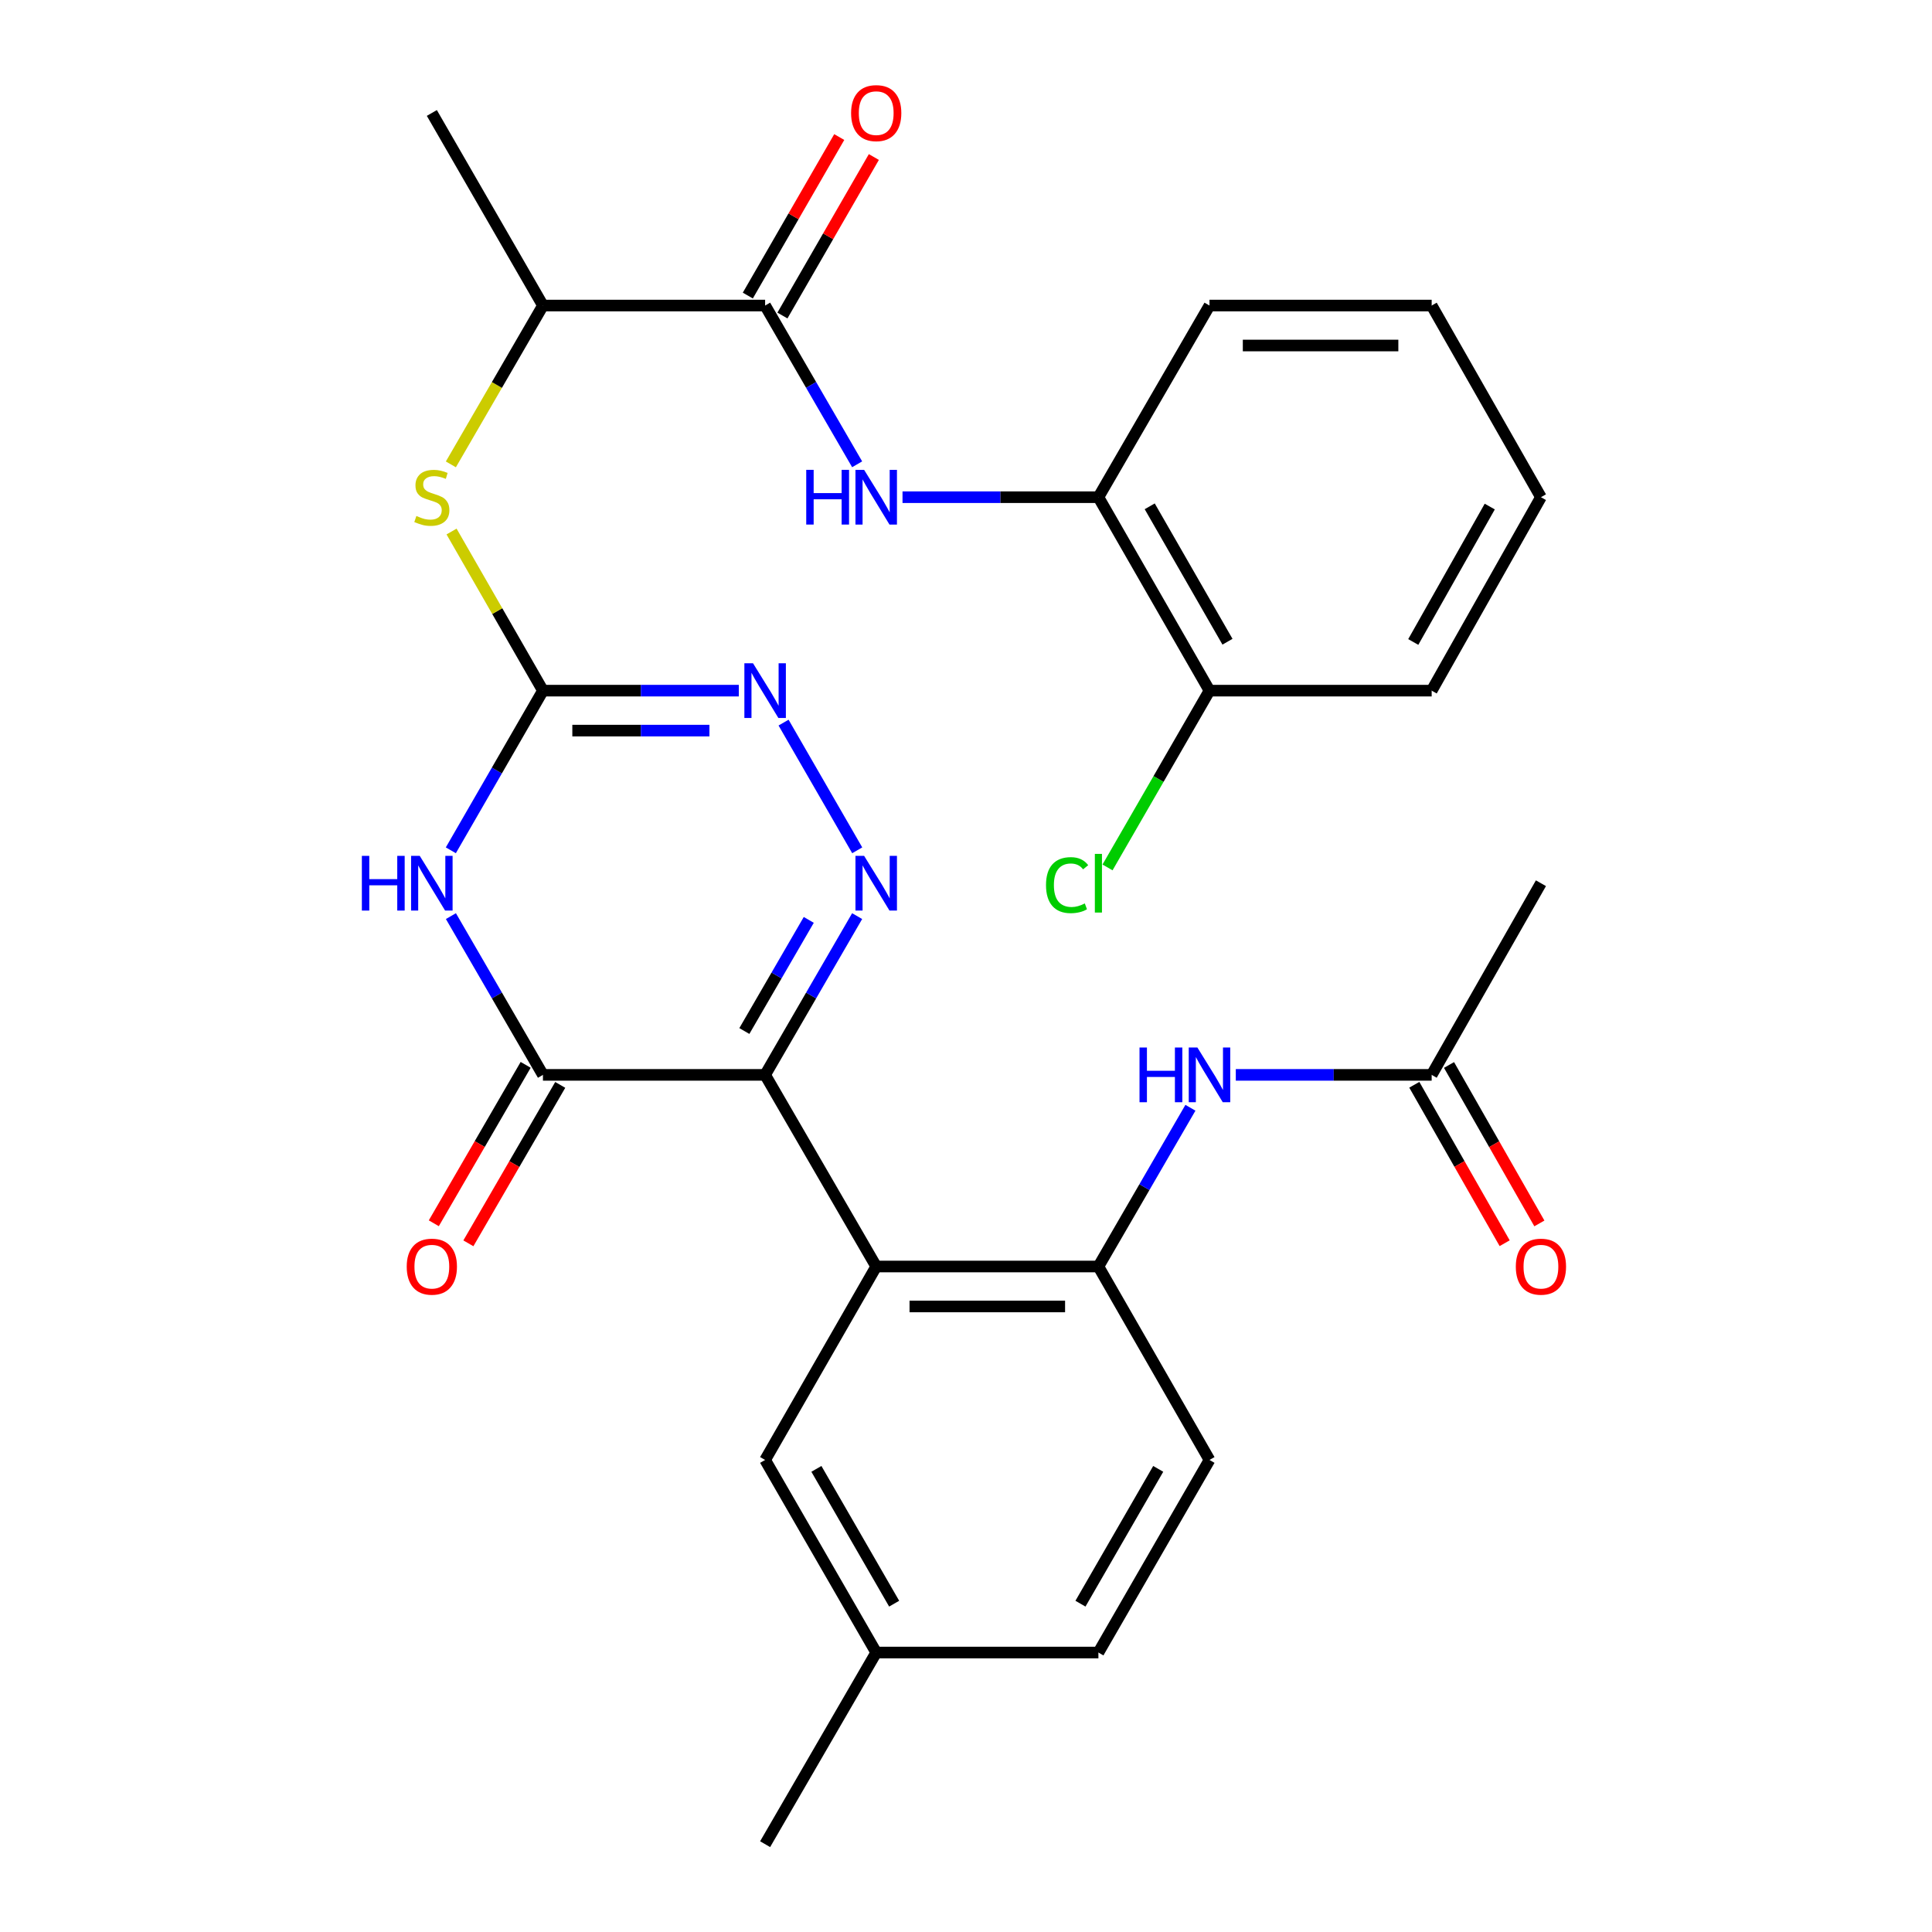<?xml version='1.0' encoding='iso-8859-1'?>
<svg version='1.1' baseProfile='full'
              xmlns='http://www.w3.org/2000/svg'
                      xmlns:rdkit='http://www.rdkit.org/xml'
                      xmlns:xlink='http://www.w3.org/1999/xlink'
                  xml:space='preserve'
width='1000px' height='1000px' viewBox='0 0 1000 1000'>
<!-- END OF HEADER -->
<rect style='opacity:1.0;fill:#FFFFFF;stroke:none' width='1000' height='1000' x='0' y='0'> </rect>
<path class='bond-0' d='M 396.027,556.354 L 419.841,515.268' style='fill:none;fill-rule:evenodd;stroke:#000000;stroke-width:6px;stroke-linecap:butt;stroke-linejoin:miter;stroke-opacity:1' />
<path class='bond-0' d='M 419.841,515.268 L 443.656,474.182' style='fill:none;fill-rule:evenodd;stroke:#0000FF;stroke-width:6px;stroke-linecap:butt;stroke-linejoin:miter;stroke-opacity:1' />
<path class='bond-0' d='M 385.277,533.656 L 401.947,504.896' style='fill:none;fill-rule:evenodd;stroke:#000000;stroke-width:6px;stroke-linecap:butt;stroke-linejoin:miter;stroke-opacity:1' />
<path class='bond-0' d='M 401.947,504.896 L 418.617,476.136' style='fill:none;fill-rule:evenodd;stroke:#0000FF;stroke-width:6px;stroke-linecap:butt;stroke-linejoin:miter;stroke-opacity:1' />
<path class='bond-2' d='M 396.027,556.354 L 281.03,556.354' style='fill:none;fill-rule:evenodd;stroke:#000000;stroke-width:6px;stroke-linecap:butt;stroke-linejoin:miter;stroke-opacity:1' />
<path class='bond-4' d='M 396.027,556.354 L 453.525,655.54' style='fill:none;fill-rule:evenodd;stroke:#000000;stroke-width:6px;stroke-linecap:butt;stroke-linejoin:miter;stroke-opacity:1' />
<path class='bond-5' d='M 443.698,440.119 L 405.57,374.021' style='fill:none;fill-rule:evenodd;stroke:#0000FF;stroke-width:6px;stroke-linecap:butt;stroke-linejoin:miter;stroke-opacity:1' />
<path class='bond-1' d='M 233.391,474.183 L 257.21,515.268' style='fill:none;fill-rule:evenodd;stroke:#0000FF;stroke-width:6px;stroke-linecap:butt;stroke-linejoin:miter;stroke-opacity:1' />
<path class='bond-1' d='M 257.21,515.268 L 281.03,556.354' style='fill:none;fill-rule:evenodd;stroke:#000000;stroke-width:6px;stroke-linecap:butt;stroke-linejoin:miter;stroke-opacity:1' />
<path class='bond-3' d='M 233.349,440.119 L 257.189,398.798' style='fill:none;fill-rule:evenodd;stroke:#0000FF;stroke-width:6px;stroke-linecap:butt;stroke-linejoin:miter;stroke-opacity:1' />
<path class='bond-3' d='M 257.189,398.798 L 281.03,357.476' style='fill:none;fill-rule:evenodd;stroke:#000000;stroke-width:6px;stroke-linecap:butt;stroke-linejoin:miter;stroke-opacity:1' />
<path class='bond-15' d='M 272.083,551.166 L 248.311,592.166' style='fill:none;fill-rule:evenodd;stroke:#000000;stroke-width:6px;stroke-linecap:butt;stroke-linejoin:miter;stroke-opacity:1' />
<path class='bond-15' d='M 248.311,592.166 L 224.538,633.166' style='fill:none;fill-rule:evenodd;stroke:#FF0000;stroke-width:6px;stroke-linecap:butt;stroke-linejoin:miter;stroke-opacity:1' />
<path class='bond-15' d='M 289.976,561.541 L 266.203,602.541' style='fill:none;fill-rule:evenodd;stroke:#000000;stroke-width:6px;stroke-linecap:butt;stroke-linejoin:miter;stroke-opacity:1' />
<path class='bond-15' d='M 266.203,602.541 L 242.431,643.541' style='fill:none;fill-rule:evenodd;stroke:#FF0000;stroke-width:6px;stroke-linecap:butt;stroke-linejoin:miter;stroke-opacity:1' />
<path class='bond-9' d='M 281.03,357.476 L 257.377,316.295' style='fill:none;fill-rule:evenodd;stroke:#000000;stroke-width:6px;stroke-linecap:butt;stroke-linejoin:miter;stroke-opacity:1' />
<path class='bond-9' d='M 257.377,316.295 L 233.724,275.114' style='fill:none;fill-rule:evenodd;stroke:#CCCC00;stroke-width:6px;stroke-linecap:butt;stroke-linejoin:miter;stroke-opacity:1' />
<path class='bond-30' d='M 281.03,357.476 L 331.721,357.476' style='fill:none;fill-rule:evenodd;stroke:#000000;stroke-width:6px;stroke-linecap:butt;stroke-linejoin:miter;stroke-opacity:1' />
<path class='bond-30' d='M 331.721,357.476 L 382.412,357.476' style='fill:none;fill-rule:evenodd;stroke:#0000FF;stroke-width:6px;stroke-linecap:butt;stroke-linejoin:miter;stroke-opacity:1' />
<path class='bond-30' d='M 296.237,378.159 L 331.721,378.159' style='fill:none;fill-rule:evenodd;stroke:#000000;stroke-width:6px;stroke-linecap:butt;stroke-linejoin:miter;stroke-opacity:1' />
<path class='bond-30' d='M 331.721,378.159 L 367.204,378.159' style='fill:none;fill-rule:evenodd;stroke:#0000FF;stroke-width:6px;stroke-linecap:butt;stroke-linejoin:miter;stroke-opacity:1' />
<path class='bond-7' d='M 453.525,655.54 L 568.533,655.54' style='fill:none;fill-rule:evenodd;stroke:#000000;stroke-width:6px;stroke-linecap:butt;stroke-linejoin:miter;stroke-opacity:1' />
<path class='bond-7' d='M 470.776,676.222 L 551.282,676.222' style='fill:none;fill-rule:evenodd;stroke:#000000;stroke-width:6px;stroke-linecap:butt;stroke-linejoin:miter;stroke-opacity:1' />
<path class='bond-14' d='M 453.525,655.54 L 396.027,755.668' style='fill:none;fill-rule:evenodd;stroke:#000000;stroke-width:6px;stroke-linecap:butt;stroke-linejoin:miter;stroke-opacity:1' />
<path class='bond-6' d='M 396.027,158.15 L 281.03,158.15' style='fill:none;fill-rule:evenodd;stroke:#000000;stroke-width:6px;stroke-linecap:butt;stroke-linejoin:miter;stroke-opacity:1' />
<path class='bond-8' d='M 396.027,158.15 L 419.841,199.236' style='fill:none;fill-rule:evenodd;stroke:#000000;stroke-width:6px;stroke-linecap:butt;stroke-linejoin:miter;stroke-opacity:1' />
<path class='bond-8' d='M 419.841,199.236 L 443.656,240.321' style='fill:none;fill-rule:evenodd;stroke:#0000FF;stroke-width:6px;stroke-linecap:butt;stroke-linejoin:miter;stroke-opacity:1' />
<path class='bond-16' d='M 404.985,163.317 L 428.647,122.296' style='fill:none;fill-rule:evenodd;stroke:#000000;stroke-width:6px;stroke-linecap:butt;stroke-linejoin:miter;stroke-opacity:1' />
<path class='bond-16' d='M 428.647,122.296 L 452.31,81.274' style='fill:none;fill-rule:evenodd;stroke:#FF0000;stroke-width:6px;stroke-linecap:butt;stroke-linejoin:miter;stroke-opacity:1' />
<path class='bond-16' d='M 387.069,152.983 L 410.731,111.961' style='fill:none;fill-rule:evenodd;stroke:#000000;stroke-width:6px;stroke-linecap:butt;stroke-linejoin:miter;stroke-opacity:1' />
<path class='bond-16' d='M 410.731,111.961 L 434.394,70.94' style='fill:none;fill-rule:evenodd;stroke:#FF0000;stroke-width:6px;stroke-linecap:butt;stroke-linejoin:miter;stroke-opacity:1' />
<path class='bond-10' d='M 568.533,655.54 L 592.348,614.46' style='fill:none;fill-rule:evenodd;stroke:#000000;stroke-width:6px;stroke-linecap:butt;stroke-linejoin:miter;stroke-opacity:1' />
<path class='bond-10' d='M 592.348,614.46 L 616.162,573.38' style='fill:none;fill-rule:evenodd;stroke:#0000FF;stroke-width:6px;stroke-linecap:butt;stroke-linejoin:miter;stroke-opacity:1' />
<path class='bond-18' d='M 568.533,655.54 L 626.032,755.668' style='fill:none;fill-rule:evenodd;stroke:#000000;stroke-width:6px;stroke-linecap:butt;stroke-linejoin:miter;stroke-opacity:1' />
<path class='bond-11' d='M 467.14,257.348 L 517.837,257.348' style='fill:none;fill-rule:evenodd;stroke:#0000FF;stroke-width:6px;stroke-linecap:butt;stroke-linejoin:miter;stroke-opacity:1' />
<path class='bond-11' d='M 517.837,257.348 L 568.533,257.348' style='fill:none;fill-rule:evenodd;stroke:#000000;stroke-width:6px;stroke-linecap:butt;stroke-linejoin:miter;stroke-opacity:1' />
<path class='bond-13' d='M 233.368,240.361 L 257.199,199.256' style='fill:none;fill-rule:evenodd;stroke:#CCCC00;stroke-width:6px;stroke-linecap:butt;stroke-linejoin:miter;stroke-opacity:1' />
<path class='bond-13' d='M 257.199,199.256 L 281.03,158.15' style='fill:none;fill-rule:evenodd;stroke:#000000;stroke-width:6px;stroke-linecap:butt;stroke-linejoin:miter;stroke-opacity:1' />
<path class='bond-12' d='M 639.647,556.354 L 690.338,556.354' style='fill:none;fill-rule:evenodd;stroke:#0000FF;stroke-width:6px;stroke-linecap:butt;stroke-linejoin:miter;stroke-opacity:1' />
<path class='bond-12' d='M 690.338,556.354 L 741.029,556.354' style='fill:none;fill-rule:evenodd;stroke:#000000;stroke-width:6px;stroke-linecap:butt;stroke-linejoin:miter;stroke-opacity:1' />
<path class='bond-17' d='M 568.533,257.348 L 626.032,357.476' style='fill:none;fill-rule:evenodd;stroke:#000000;stroke-width:6px;stroke-linecap:butt;stroke-linejoin:miter;stroke-opacity:1' />
<path class='bond-17' d='M 595.094,262.067 L 635.343,332.157' style='fill:none;fill-rule:evenodd;stroke:#000000;stroke-width:6px;stroke-linecap:butt;stroke-linejoin:miter;stroke-opacity:1' />
<path class='bond-23' d='M 568.533,257.348 L 626.032,158.15' style='fill:none;fill-rule:evenodd;stroke:#000000;stroke-width:6px;stroke-linecap:butt;stroke-linejoin:miter;stroke-opacity:1' />
<path class='bond-19' d='M 732.045,561.476 L 755.427,602.482' style='fill:none;fill-rule:evenodd;stroke:#000000;stroke-width:6px;stroke-linecap:butt;stroke-linejoin:miter;stroke-opacity:1' />
<path class='bond-19' d='M 755.427,602.482 L 778.809,643.488' style='fill:none;fill-rule:evenodd;stroke:#FF0000;stroke-width:6px;stroke-linecap:butt;stroke-linejoin:miter;stroke-opacity:1' />
<path class='bond-19' d='M 750.013,551.231 L 773.394,592.237' style='fill:none;fill-rule:evenodd;stroke:#000000;stroke-width:6px;stroke-linecap:butt;stroke-linejoin:miter;stroke-opacity:1' />
<path class='bond-19' d='M 773.394,592.237 L 796.776,633.243' style='fill:none;fill-rule:evenodd;stroke:#FF0000;stroke-width:6px;stroke-linecap:butt;stroke-linejoin:miter;stroke-opacity:1' />
<path class='bond-24' d='M 741.029,556.354 L 797.585,457.156' style='fill:none;fill-rule:evenodd;stroke:#000000;stroke-width:6px;stroke-linecap:butt;stroke-linejoin:miter;stroke-opacity:1' />
<path class='bond-25' d='M 281.03,158.15 L 223.52,58.47' style='fill:none;fill-rule:evenodd;stroke:#000000;stroke-width:6px;stroke-linecap:butt;stroke-linejoin:miter;stroke-opacity:1' />
<path class='bond-20' d='M 396.027,755.668 L 453.525,855.348' style='fill:none;fill-rule:evenodd;stroke:#000000;stroke-width:6px;stroke-linecap:butt;stroke-linejoin:miter;stroke-opacity:1' />
<path class='bond-20' d='M 422.567,760.285 L 462.816,830.061' style='fill:none;fill-rule:evenodd;stroke:#000000;stroke-width:6px;stroke-linecap:butt;stroke-linejoin:miter;stroke-opacity:1' />
<path class='bond-21' d='M 626.032,357.476 L 599.641,403.227' style='fill:none;fill-rule:evenodd;stroke:#000000;stroke-width:6px;stroke-linecap:butt;stroke-linejoin:miter;stroke-opacity:1' />
<path class='bond-21' d='M 599.641,403.227 L 573.25,448.979' style='fill:none;fill-rule:evenodd;stroke:#00CC00;stroke-width:6px;stroke-linecap:butt;stroke-linejoin:miter;stroke-opacity:1' />
<path class='bond-26' d='M 626.032,357.476 L 741.029,357.476' style='fill:none;fill-rule:evenodd;stroke:#000000;stroke-width:6px;stroke-linecap:butt;stroke-linejoin:miter;stroke-opacity:1' />
<path class='bond-31' d='M 626.032,755.668 L 568.533,855.348' style='fill:none;fill-rule:evenodd;stroke:#000000;stroke-width:6px;stroke-linecap:butt;stroke-linejoin:miter;stroke-opacity:1' />
<path class='bond-31' d='M 599.491,760.285 L 559.242,830.061' style='fill:none;fill-rule:evenodd;stroke:#000000;stroke-width:6px;stroke-linecap:butt;stroke-linejoin:miter;stroke-opacity:1' />
<path class='bond-22' d='M 453.525,855.348 L 568.533,855.348' style='fill:none;fill-rule:evenodd;stroke:#000000;stroke-width:6px;stroke-linecap:butt;stroke-linejoin:miter;stroke-opacity:1' />
<path class='bond-27' d='M 453.525,855.348 L 396.027,954.545' style='fill:none;fill-rule:evenodd;stroke:#000000;stroke-width:6px;stroke-linecap:butt;stroke-linejoin:miter;stroke-opacity:1' />
<path class='bond-28' d='M 626.032,158.15 L 741.029,158.15' style='fill:none;fill-rule:evenodd;stroke:#000000;stroke-width:6px;stroke-linecap:butt;stroke-linejoin:miter;stroke-opacity:1' />
<path class='bond-28' d='M 643.282,178.833 L 723.779,178.833' style='fill:none;fill-rule:evenodd;stroke:#000000;stroke-width:6px;stroke-linecap:butt;stroke-linejoin:miter;stroke-opacity:1' />
<path class='bond-32' d='M 741.029,357.476 L 797.585,257.348' style='fill:none;fill-rule:evenodd;stroke:#000000;stroke-width:6px;stroke-linecap:butt;stroke-linejoin:miter;stroke-opacity:1' />
<path class='bond-32' d='M 731.504,332.285 L 771.093,262.195' style='fill:none;fill-rule:evenodd;stroke:#000000;stroke-width:6px;stroke-linecap:butt;stroke-linejoin:miter;stroke-opacity:1' />
<path class='bond-29' d='M 741.029,158.15 L 797.585,257.348' style='fill:none;fill-rule:evenodd;stroke:#000000;stroke-width:6px;stroke-linecap:butt;stroke-linejoin:miter;stroke-opacity:1' />
<path  class='atom-1' d='M 447.265 442.996
L 456.545 457.996
Q 457.465 459.476, 458.945 462.156
Q 460.425 464.836, 460.505 464.996
L 460.505 442.996
L 464.265 442.996
L 464.265 471.316
L 460.385 471.316
L 450.425 454.916
Q 449.265 452.996, 448.025 450.796
Q 446.825 448.596, 446.465 447.916
L 446.465 471.316
L 442.785 471.316
L 442.785 442.996
L 447.265 442.996
' fill='#0000FF'/>
<path  class='atom-2' d='M 187.3 442.996
L 191.14 442.996
L 191.14 455.036
L 205.62 455.036
L 205.62 442.996
L 209.46 442.996
L 209.46 471.316
L 205.62 471.316
L 205.62 458.236
L 191.14 458.236
L 191.14 471.316
L 187.3 471.316
L 187.3 442.996
' fill='#0000FF'/>
<path  class='atom-2' d='M 217.26 442.996
L 226.54 457.996
Q 227.46 459.476, 228.94 462.156
Q 230.42 464.836, 230.5 464.996
L 230.5 442.996
L 234.26 442.996
L 234.26 471.316
L 230.38 471.316
L 220.42 454.916
Q 219.26 452.996, 218.02 450.796
Q 216.82 448.596, 216.46 447.916
L 216.46 471.316
L 212.78 471.316
L 212.78 442.996
L 217.26 442.996
' fill='#0000FF'/>
<path  class='atom-6' d='M 389.767 343.316
L 399.047 358.316
Q 399.967 359.796, 401.447 362.476
Q 402.927 365.156, 403.007 365.316
L 403.007 343.316
L 406.767 343.316
L 406.767 371.636
L 402.887 371.636
L 392.927 355.236
Q 391.767 353.316, 390.527 351.116
Q 389.327 348.916, 388.967 348.236
L 388.967 371.636
L 385.287 371.636
L 385.287 343.316
L 389.767 343.316
' fill='#0000FF'/>
<path  class='atom-9' d='M 417.305 243.188
L 421.145 243.188
L 421.145 255.228
L 435.625 255.228
L 435.625 243.188
L 439.465 243.188
L 439.465 271.508
L 435.625 271.508
L 435.625 258.428
L 421.145 258.428
L 421.145 271.508
L 417.305 271.508
L 417.305 243.188
' fill='#0000FF'/>
<path  class='atom-9' d='M 447.265 243.188
L 456.545 258.188
Q 457.465 259.668, 458.945 262.348
Q 460.425 265.028, 460.505 265.188
L 460.505 243.188
L 464.265 243.188
L 464.265 271.508
L 460.385 271.508
L 450.425 255.108
Q 449.265 253.188, 448.025 250.988
Q 446.825 248.788, 446.465 248.108
L 446.465 271.508
L 442.785 271.508
L 442.785 243.188
L 447.265 243.188
' fill='#0000FF'/>
<path  class='atom-10' d='M 215.52 267.068
Q 215.84 267.188, 217.16 267.748
Q 218.48 268.308, 219.92 268.668
Q 221.4 268.988, 222.84 268.988
Q 225.52 268.988, 227.08 267.708
Q 228.64 266.388, 228.64 264.108
Q 228.64 262.548, 227.84 261.588
Q 227.08 260.628, 225.88 260.108
Q 224.68 259.588, 222.68 258.988
Q 220.16 258.228, 218.64 257.508
Q 217.16 256.788, 216.08 255.268
Q 215.04 253.748, 215.04 251.188
Q 215.04 247.628, 217.44 245.428
Q 219.88 243.228, 224.68 243.228
Q 227.96 243.228, 231.68 244.788
L 230.76 247.868
Q 227.36 246.468, 224.8 246.468
Q 222.04 246.468, 220.52 247.628
Q 219 248.748, 219.04 250.708
Q 219.04 252.228, 219.8 253.148
Q 220.6 254.068, 221.72 254.588
Q 222.88 255.108, 224.8 255.708
Q 227.36 256.508, 228.88 257.308
Q 230.4 258.108, 231.48 259.748
Q 232.6 261.348, 232.6 264.108
Q 232.6 268.028, 229.96 270.148
Q 227.36 272.228, 223 272.228
Q 220.48 272.228, 218.56 271.668
Q 216.68 271.148, 214.44 270.228
L 215.52 267.068
' fill='#CCCC00'/>
<path  class='atom-11' d='M 589.812 542.194
L 593.652 542.194
L 593.652 554.234
L 608.132 554.234
L 608.132 542.194
L 611.972 542.194
L 611.972 570.514
L 608.132 570.514
L 608.132 557.434
L 593.652 557.434
L 593.652 570.514
L 589.812 570.514
L 589.812 542.194
' fill='#0000FF'/>
<path  class='atom-11' d='M 619.772 542.194
L 629.052 557.194
Q 629.972 558.674, 631.452 561.354
Q 632.932 564.034, 633.012 564.194
L 633.012 542.194
L 636.772 542.194
L 636.772 570.514
L 632.892 570.514
L 622.932 554.114
Q 621.772 552.194, 620.532 549.994
Q 619.332 547.794, 618.972 547.114
L 618.972 570.514
L 615.292 570.514
L 615.292 542.194
L 619.772 542.194
' fill='#0000FF'/>
<path  class='atom-16' d='M 210.52 655.62
Q 210.52 648.82, 213.88 645.02
Q 217.24 641.22, 223.52 641.22
Q 229.8 641.22, 233.16 645.02
Q 236.52 648.82, 236.52 655.62
Q 236.52 662.5, 233.12 666.42
Q 229.72 670.3, 223.52 670.3
Q 217.28 670.3, 213.88 666.42
Q 210.52 662.54, 210.52 655.62
M 223.52 667.1
Q 227.84 667.1, 230.16 664.22
Q 232.52 661.3, 232.52 655.62
Q 232.52 650.06, 230.16 647.26
Q 227.84 644.42, 223.52 644.42
Q 219.2 644.42, 216.84 647.22
Q 214.52 650.02, 214.52 655.62
Q 214.52 661.34, 216.84 664.22
Q 219.2 667.1, 223.52 667.1
' fill='#FF0000'/>
<path  class='atom-17' d='M 440.525 58.55
Q 440.525 51.75, 443.885 47.95
Q 447.245 44.15, 453.525 44.15
Q 459.805 44.15, 463.165 47.95
Q 466.525 51.75, 466.525 58.55
Q 466.525 65.43, 463.125 69.35
Q 459.725 73.23, 453.525 73.23
Q 447.285 73.23, 443.885 69.35
Q 440.525 65.47, 440.525 58.55
M 453.525 70.03
Q 457.845 70.03, 460.165 67.15
Q 462.525 64.23, 462.525 58.55
Q 462.525 52.99, 460.165 50.19
Q 457.845 47.35, 453.525 47.35
Q 449.205 47.35, 446.845 50.15
Q 444.525 52.95, 444.525 58.55
Q 444.525 64.27, 446.845 67.15
Q 449.205 70.03, 453.525 70.03
' fill='#FF0000'/>
<path  class='atom-20' d='M 784.585 655.62
Q 784.585 648.82, 787.945 645.02
Q 791.305 641.22, 797.585 641.22
Q 803.865 641.22, 807.225 645.02
Q 810.585 648.82, 810.585 655.62
Q 810.585 662.5, 807.185 666.42
Q 803.785 670.3, 797.585 670.3
Q 791.345 670.3, 787.945 666.42
Q 784.585 662.54, 784.585 655.62
M 797.585 667.1
Q 801.905 667.1, 804.225 664.22
Q 806.585 661.3, 806.585 655.62
Q 806.585 650.06, 804.225 647.26
Q 801.905 644.42, 797.585 644.42
Q 793.265 644.42, 790.905 647.22
Q 788.585 650.02, 788.585 655.62
Q 788.585 661.34, 790.905 664.22
Q 793.265 667.1, 797.585 667.1
' fill='#FF0000'/>
<path  class='atom-22' d='M 541.413 458.136
Q 541.413 451.096, 544.693 447.416
Q 548.013 443.696, 554.293 443.696
Q 560.133 443.696, 563.253 447.816
L 560.613 449.976
Q 558.333 446.976, 554.293 446.976
Q 550.013 446.976, 547.733 449.856
Q 545.493 452.696, 545.493 458.136
Q 545.493 463.736, 547.813 466.616
Q 550.173 469.496, 554.733 469.496
Q 557.853 469.496, 561.493 467.616
L 562.613 470.616
Q 561.133 471.576, 558.893 472.136
Q 556.653 472.696, 554.173 472.696
Q 548.013 472.696, 544.693 468.936
Q 541.413 465.176, 541.413 458.136
' fill='#00CC00'/>
<path  class='atom-22' d='M 566.693 441.976
L 570.373 441.976
L 570.373 472.336
L 566.693 472.336
L 566.693 441.976
' fill='#00CC00'/>
</svg>
